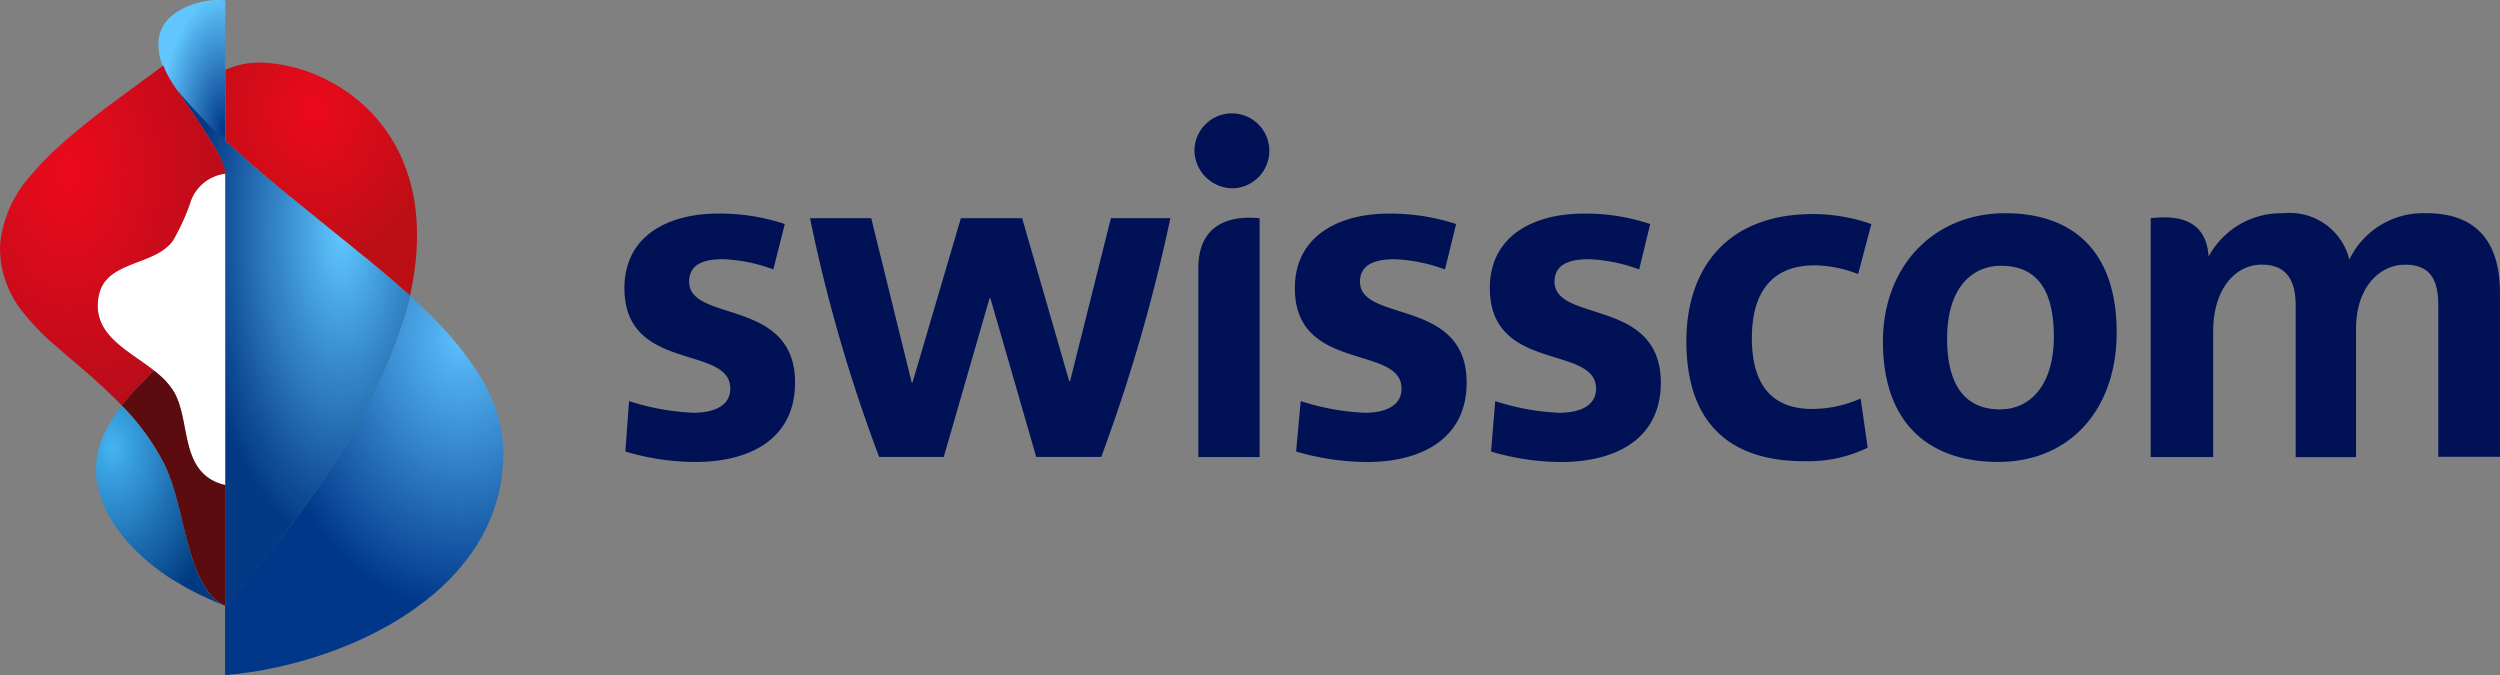 <svg xmlns="http://www.w3.org/2000/svg" xmlns:xlink="http://www.w3.org/1999/xlink" width="150" height="40.503" viewBox="0 0 150 40.503">
  <rect x="0" y="0" width="150" height="40.503" fill="#808080" stroke="none"/>
  <defs>
    <linearGradient id="linear-gradient" x1="0.912" y1="-1.254" x2="0.311" y2="-0.243" gradientUnits="objectBoundingBox">
      <stop offset="0" stop-color="#350706"/>
      <stop offset="0.36" stop-color="#3f0808"/>
      <stop offset="0.98" stop-color="#5b0c0e"/>
      <stop offset="1" stop-color="#5c0c0e"/>
    </linearGradient>
    <radialGradient id="radial-gradient" cx="0.981" cy="0.915" r="0.949" gradientUnits="objectBoundingBox">
      <stop offset="0" stop-color="#003789"/>
      <stop offset="1" stop-color="#5fc7ff" stop-opacity="0.98"/>
    </radialGradient>
    <radialGradient id="radial-gradient-2" cx="0.46" cy="0.207" r="0.683" gradientUnits="objectBoundingBox">
      <stop offset="0" stop-color="#ec0a1c"/>
      <stop offset="1" stop-color="#bb0e15"/>
    </radialGradient>
    <radialGradient id="radial-gradient-3" cx="0.846" cy="0.111" r="0.721" gradientUnits="objectBoundingBox">
      <stop offset="0" stop-color="#5bc0ff" stop-opacity="0.98"/>
      <stop offset="1" stop-color="#003789"/>
    </radialGradient>
    <radialGradient id="radial-gradient-4" cx="0.126" cy="0.208" r="0.892" gradientUnits="objectBoundingBox">
      <stop offset="0" stop-color="#42b4f3" stop-opacity="0.98"/>
      <stop offset="1" stop-color="#003a80"/>
    </radialGradient>
    <radialGradient id="radial-gradient-5" cx="0.706" cy="0.277" r="0.613" gradientUnits="objectBoundingBox">
      <stop offset="0" stop-color="#5fc7ff"/>
      <stop offset="1" stop-color="#003785" stop-opacity="0.98"/>
    </radialGradient>
    <radialGradient id="radial-gradient-6" cx="0.304" cy="0.314" r="1.069" gradientUnits="objectBoundingBox">
      <stop offset="0" stop-color="#ec0a1c"/>
      <stop offset="1" stop-color="#9e0d18"/>
    </radialGradient>
  </defs>
  <g id="Group_25881" data-name="Group 25881" transform="translate(-994.846 -3890.125)">
    <path id="Path_23974" data-name="Path 23974" d="M192.1,63.327a9.64,9.64,0,0,0-3.025-.615c-1.151,0-2.053.3-2.053,1.35,0,2.478,6.376.953,6.376,6.051,0,3.45-2.8,4.765-5.956,4.765a14.742,14.742,0,0,1-4.229-.627l.25-3.025a14.294,14.294,0,0,0,3.827.7c1.223,0,2.223-.4,2.223-1.449,0-2.652-6.373-.953-6.373-6.027,0-3.176,2.672-4.475,5.622-4.475a12.161,12.161,0,0,1,4,.627Zm-11.653,0a9.732,9.732,0,0,0-3.021-.615c-1.151,0-2.077.3-2.077,1.35,0,2.478,6.4.953,6.4,6.051,0,3.45-2.823,4.765-5.956,4.765a15.326,15.326,0,0,1-4.276-.627l.274-3.025a14.556,14.556,0,0,0,3.851.7c1.191,0,2.2-.4,2.2-1.449,0-2.652-6.4-.953-6.4-6.027,0-3.176,2.7-4.475,5.622-4.475a12.662,12.662,0,0,1,4.054.627Zm58.9-3.375c2.779,0,4.4,1.5,4.4,4.765v9.851h-3.7V65.491c0-1.473-.425-2.45-1.985-2.45s-2.95,1.374-2.95,3.847v7.7h-3.621v-9.1c0-1.374-.453-2.45-2.029-2.45-1.648,0-2.922,1.525-2.922,4v7.544h-3.748V60.254c2.446-.3,3.371.7,3.474,2.3a4.943,4.943,0,0,1,4.475-2.6,3.684,3.684,0,0,1,3.97,2.779,4.913,4.913,0,0,1,4.649-2.779Zm-75.374.3a101.945,101.945,0,0,1-4.149,14.325h-3.9l-2.751-9.529h-.048l-2.751,9.529H146.5a94.245,94.245,0,0,1-4.149-14.325h3.673l2.426,9.851h.052l2.9-9.851h3.677l2.823,9.775h.052l2.45-9.775Zm-23.823,3.073a9.64,9.64,0,0,0-3.025-.615c-1.151,0-2.025.3-2.025,1.35,0,2.478,6.353.953,6.353,6.051,0,3.45-2.8,4.765-5.956,4.765a14.691,14.691,0,0,1-4.225-.627l.222-3.025a14.556,14.556,0,0,0,3.851.7c1.223,0,2.223-.4,2.223-1.449,0-2.652-6.353-.953-6.353-6.027,0-3.176,2.672-4.475,5.622-4.475a12.28,12.28,0,0,1,4,.627Zm73.5,11.55c-4.074,0-6.924-2.223-6.924-7.222,0-4.475,3-7.7,7.349-7.7,4.05,0,6.674,2.279,6.674,7.147,0,4.677-2.847,7.774-7.1,7.774Zm.151-11.768c-1.648,0-3.224,1.223-3.224,4.367,0,2.724,1.024,4.248,3.176,4.248,1.826,0,3.228-1.473,3.228-4.367,0-2.779-1-4.248-3.176-4.248ZM165.651,74.583h3.677V60.254c-1.727-.175-3.677.3-3.677,3Zm2.009-16.128a2.247,2.247,0,1,0-2.243-2.275A2.3,2.3,0,0,0,167.661,58.455Zm34.3,16.374c-4.252,0-7.028-2.124-7.028-7.2,0-4.3,2.382-7.627,7.6-7.627a10.641,10.641,0,0,1,3.5.6l-.794,3a7.567,7.567,0,0,0-2.6-.524c-2.676,0-3.776,1.747-3.776,4.367,0,2.553,1,4.252,3.625,4.252a7.3,7.3,0,0,0,2.9-.627l.425,2.95a8.1,8.1,0,0,1-3.839.806Z" transform="translate(901.096 3842.966)" fill="#015"/>
    <path id="Path_23975" data-name="Path 23975" d="M59.269,63.05h0a2.533,2.533,0,0,0-2.061,1.588,12.624,12.624,0,0,1-1.1,2.442C55,68.6,52.114,68.247,51.673,70.34c-.647,3.073,3.351,3.72,4.538,5.86.87,1.588.445,4.03,2.088,5.138a2.807,2.807,0,0,0,.818.365,1.191,1.191,0,0,0,.155.032Z" transform="translate(949.102 3837.486)" fill="#fff"/>
    <path id="Path_23976" data-name="Path 23976" d="M61.472,99.693l-.155-.032a2.827,2.827,0,0,1-.822-.365c-1.644-1.108-1.219-3.573-2.084-5.138a4.514,4.514,0,0,0-1.191-1.3l-.044-.036c-.191.191-.472.488-.929.945a12.7,12.7,0,0,0-1,1.147h0a14.158,14.158,0,0,1,2.62,3.653c.794,1.783,1.008,3.724,1.628,5.559a7.123,7.123,0,0,0,.921,1.938,2.418,2.418,0,0,0,1.056.877V99.673Z" transform="translate(946.903 3819.536)" fill="url(#linear-gradient)"/>
    <path id="Path_23977" data-name="Path 23977" d="M62.848,43.324c.175.191.4.421.6.627s.469.484.758.762c.179.171.4.4.584.556v-8.4a2.247,2.247,0,0,0-.592-.04,5.126,5.126,0,0,0-1.465.3,3.772,3.772,0,0,0-1.155.651,2.2,2.2,0,0,0-.762,1.239,3.176,3.176,0,0,0,.334,1.985,7.489,7.489,0,0,0,.7,1.191s.2.242.31.365C62.384,42.8,62.618,43.058,62.848,43.324Z" transform="translate(943.573 3853.297)" fill="url(#radial-gradient)"/>
    <path id="Path_23978" data-name="Path 23978" d="M82.361,55.512a10.867,10.867,0,0,0-.949-3.677,9.493,9.493,0,0,0-1.882-2.692c-.075-.075-.155-.155-.234-.226a9.926,9.926,0,0,0-1.413-1.1A10.268,10.268,0,0,0,76.322,47a9.275,9.275,0,0,0-2.807-.695,5.027,5.027,0,0,0-2.6.4v4.248h0c.476.437,1.048.961,1.338,1.219.2.179.4.349.6.524l.592.5.615.52c.254.214,1.167.953,1.275,1.044l.179.143,2.307,1.87.052.04c.31.25,1.9,1.533,2.684,2.2s1.37,1.191,1.425,1.251a19.118,19.118,0,0,0,.345-2.112A14.731,14.731,0,0,0,82.361,55.512Z" transform="translate(937.461 3847.605)" fill="url(#radial-gradient-2)"/>
    <path id="Path_23979" data-name="Path 23979" d="M87.333,89.082a10.355,10.355,0,0,0-1.3-2.946,20.154,20.154,0,0,0-2.886-3.494c-.4-.4-.794-.754-1.191-1.132-.04.179-.139.6-.337,1.251-.1.337-.29.893-.361,1.1-.107.306-.314.854-.453,1.191-.191.5-.492,1.191-.762,1.771-.389.834-.607,1.231-1.04,2.025-.195.353-.361.691-.6,1.112-.083.143-.171.294-.274.461-.044.067-.544.877-.6.969-.1.155-.21.334-.278.433-.6.917-.651.961-.746,1.1-.222.3.079-.111-.341.48l-1,1.406c-.147.2-.643.854-1.191,1.533s-1.112,1.421-1.362,1.719l-1.751,2.065v4.149c.739-.06,1.509-.163,2.3-.306a26.548,26.548,0,0,0,2.994-.742,24.739,24.739,0,0,0,2.533-.945,21.733,21.733,0,0,0,2.168-1.1A17.569,17.569,0,0,0,83.4,99.393,13.035,13.035,0,0,0,85.749,96.8a10.382,10.382,0,0,0,1.5-3.315,10.228,10.228,0,0,0,.3-2.069A8.159,8.159,0,0,0,87.333,89.082Z" transform="translate(937.491 3826.356)" fill="url(#radial-gradient-3)"/>
    <path id="Path_23980" data-name="Path 23980" d="M58.065,109.289a7.123,7.123,0,0,1-.921-1.938c-.619-1.85-.818-3.792-1.628-5.559A14.186,14.186,0,0,0,52.9,98.14a10.84,10.84,0,0,0-.766,1.136,6.615,6.615,0,0,0-.524,1.132,5.674,5.674,0,0,0-.175.679,4.764,4.764,0,0,0-.079.715,4.884,4.884,0,0,0,.056.925,5.614,5.614,0,0,0,.254.993,6.833,6.833,0,0,0,.564,1.191l.1.163A9.576,9.576,0,0,0,54.02,107.1a13.048,13.048,0,0,0,1.163.957c.274.195.552.4.838.56.4.238.774.461,1.171.667.54.278,1.39.663,1.934.881h0a2.418,2.418,0,0,1-1.06-.877Z" transform="translate(949.253 3816.328)" fill="url(#radial-gradient-4)"/>
    <path id="Path_23981" data-name="Path 23981" d="M77.628,62.838c-.056-.052-.695-.627-1.425-1.251s-2.382-1.953-2.684-2.2l-.052-.04L71.16,57.478c-.087-.067-.147-.119-.179-.147-.107-.087-1.02-.826-1.274-1.04l-.615-.516-.588-.488c-.214-.175-.4-.345-.6-.528-.29-.254-.862-.794-1.338-1.215h0c-.183-.171-.4-.4-.58-.552-.29-.278-.512-.5-.758-.762s-.421-.437-.6-.627c-.246-.266-.48-.528-.691-.774L63.7,50.55h0c.139.226.429.643.576.85.4.588.322.465.719,1.06.27.4.727,1.136.977,1.556a1.63,1.63,0,0,1,.087.163,6.671,6.671,0,0,1,.4.893,1.636,1.636,0,0,1,.1.437h0V74.2h0v7.266L68.306,79.4c.25-.3.822-1.024,1.362-1.719s1.024-1.33,1.191-1.533l1-1.421c.421-.592.119-.179.341-.48.1-.135.147-.179.746-1.1l.278-.433c.052-.091.552-.9.6-.973.1-.163.191-.314.274-.457.242-.421.4-.758.6-1.112.433-.794.643-1.191,1.032-2.017.27-.588.572-1.278.762-1.771.139-.345.345-.9.449-1.191.075-.214.262-.766.365-1.1.2-.651.3-1.076.337-1.255h0Z" transform="translate(941.808 3845.023)" fill="url(#radial-gradient-5)"/>
    <path id="Path_23982" data-name="Path 23982" d="M44.149,67.116a12.705,12.705,0,0,1,1-1.147c.457-.457.738-.75.929-.945-1.588-1.251-3.792-2.188-3.3-4.522.441-2.092,3.323-1.735,4.435-3.26a12.624,12.624,0,0,0,1.1-2.442,2.533,2.533,0,0,1,2.061-1.588h0a1.632,1.632,0,0,0-.1-.441,6.4,6.4,0,0,0-.4-.889,1.335,1.335,0,0,0-.087-.167c-.25-.417-.707-1.147-.977-1.556-.4-.6-.31-.472-.719-1.056-.147-.21-.437-.627-.576-.854h0a.75.75,0,0,1-.071-.087,7.333,7.333,0,0,1-.7-1.191l-.1-.25-1.286.953c-1.016.746-2.041,1.485-3.029,2.267-.651.512-1.29,1.044-1.9,1.588a17.7,17.7,0,0,0-1.7,1.747,7.306,7.306,0,0,0-1.866,4.05,5.184,5.184,0,0,0,0,.746,5.408,5.408,0,0,0,.1.794,6.245,6.245,0,0,0,1.167,2.541,14.564,14.564,0,0,0,2.184,2.243l.4.353c.933.794,1.882,1.588,2.779,2.462.254.238.5.488.738.742l-.075-.083Z" transform="translate(958 3847.333)" fill="url(#radial-gradient-6)"/>
  </g>
</svg>
